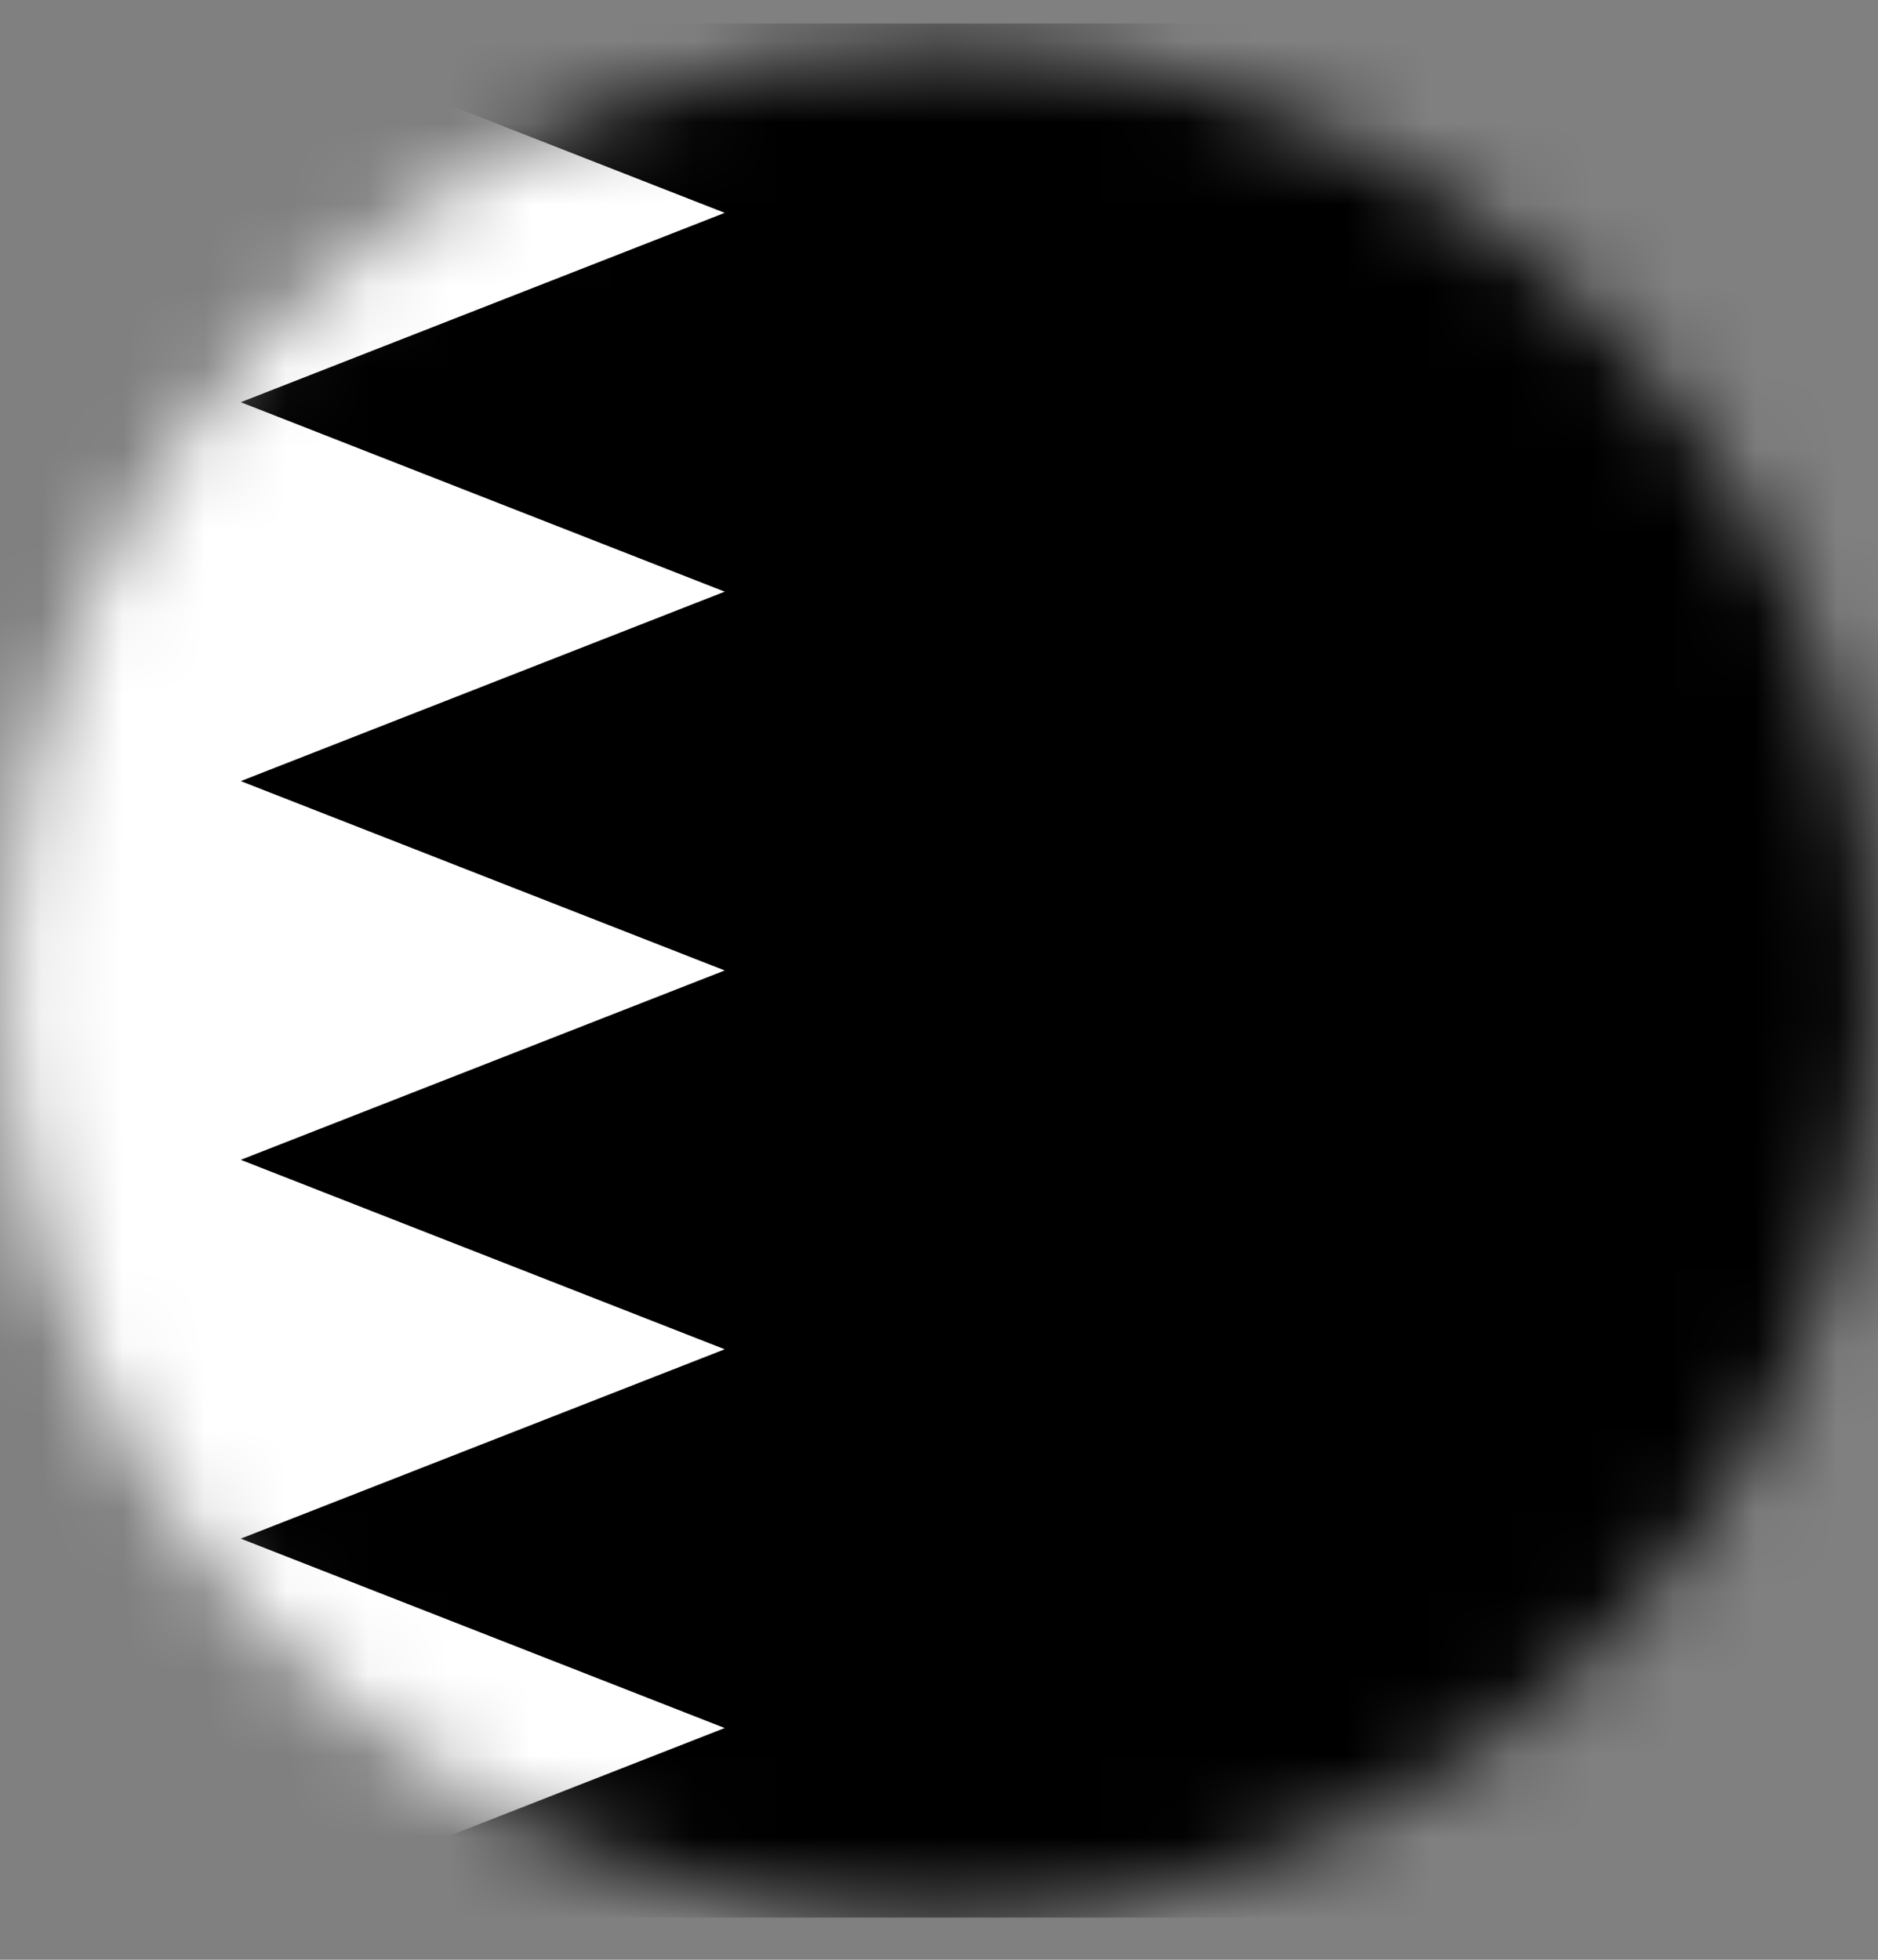 <svg width="23" height="24" viewBox="0 0 23 24" fill="none" xmlns="http://www.w3.org/2000/svg">
<rect x="0" y="0" width="23" height="24" fill="#808080" stroke="none"/>
<mask id="mask0_9490_24549" style="mask-type:luminance" maskUnits="userSpaceOnUse" x="0" y="0" width="23" height="24">
<path d="M0.076 12.037C0.077 14.3 0.748 16.513 2.006 18.394C3.264 20.276 5.052 21.742 7.143 22.608C9.234 23.474 11.535 23.7 13.755 23.258C15.974 22.816 18.013 21.726 19.613 20.125C21.214 18.524 22.303 16.485 22.744 14.265C23.186 12.046 22.959 9.745 22.093 7.654C21.227 5.563 19.76 3.776 17.878 2.518C15.996 1.261 13.784 0.59 11.52 0.59C8.485 0.59 5.574 1.796 3.428 3.942C1.282 6.088 0.076 8.999 0.076 12.034" fill="white" style="fill:white;fill-opacity:1;"/>
</mask>
<g mask="url(#mask0_9490_24549)">
<path d="M2.948 18.842L8.875 16.523L2.948 14.203L8.875 11.884L2.948 9.565L8.875 7.245L2.948 4.925L8.875 2.606L2.948 0.287H-3.842V23.48H2.948L8.875 21.16L2.948 18.842Z" fill="white" style="fill:white;fill-opacity:1;"/>
<path d="M25.931 0.288H2.952L8.879 2.607L2.952 4.926L8.879 7.246L2.952 9.566L8.879 11.885L2.952 14.204L8.879 16.524L2.952 18.843L8.879 21.163L2.952 23.483H25.931V0.288Z" fill="#E20C1F" style="fill:#E20C1F;fill:color(display-p3 0.886 0.047 0.122);fill-opacity:1;"/>
</g>
</svg>
